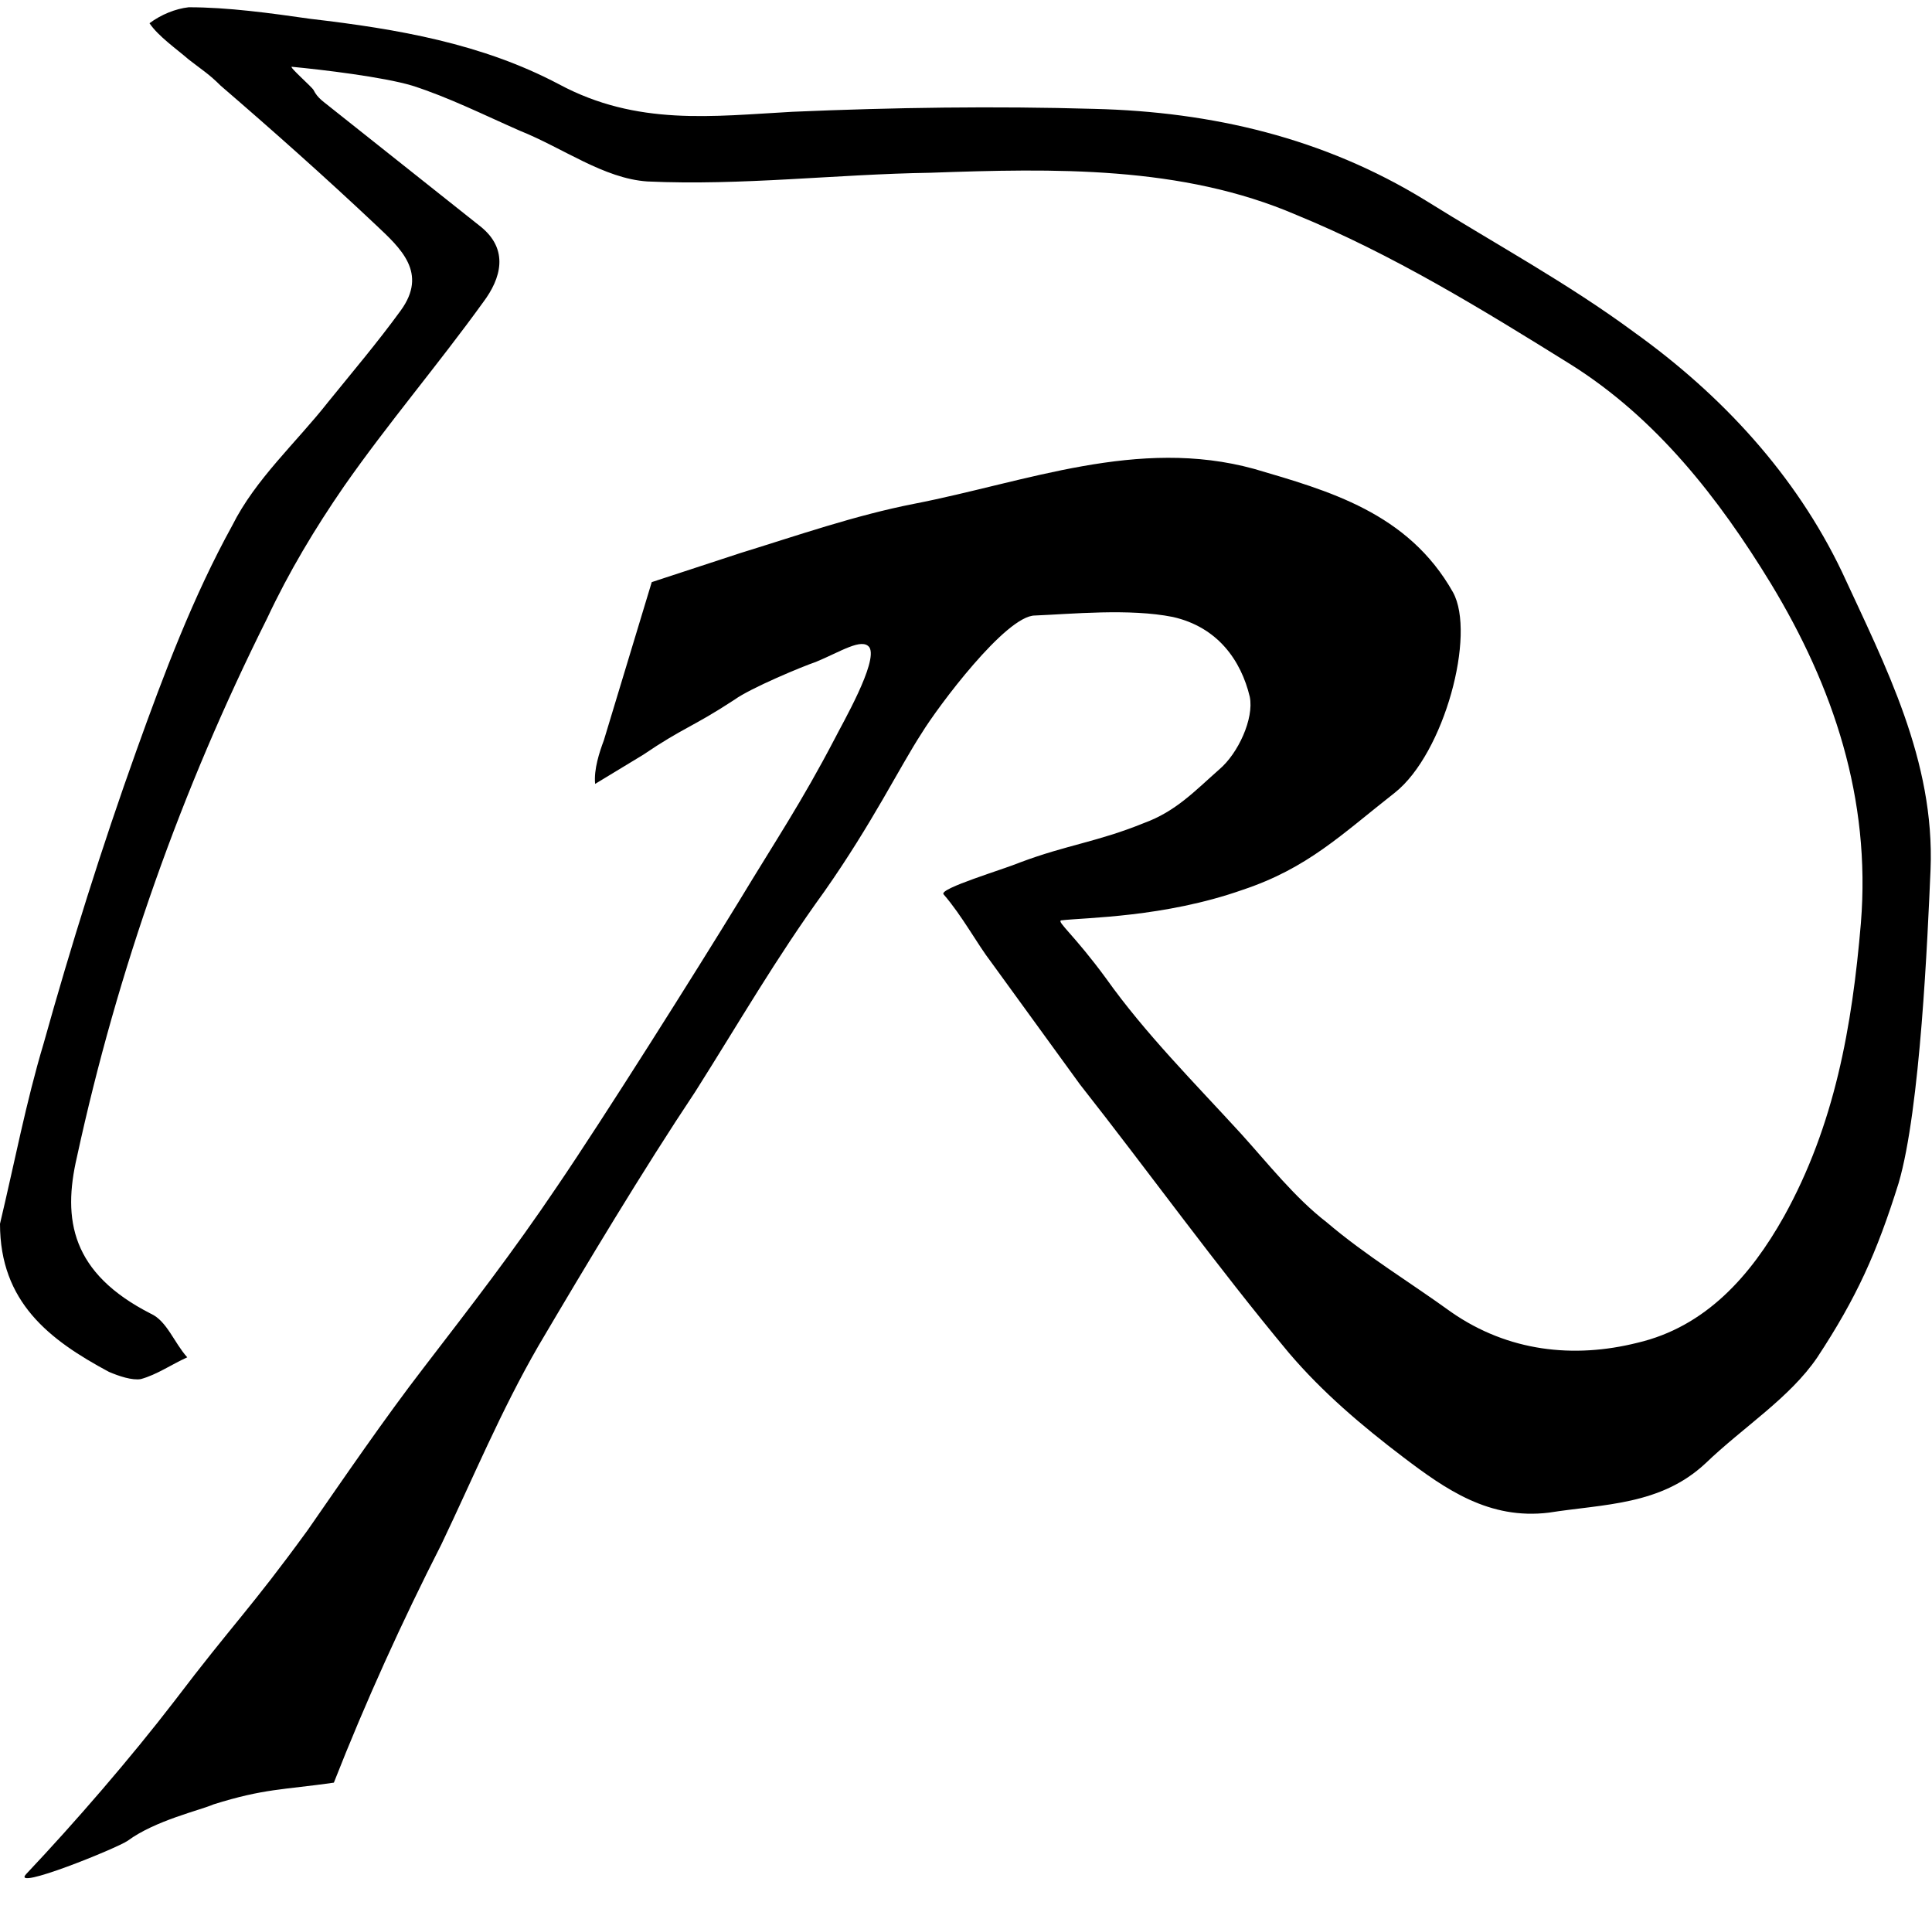 <?xml version="1.0" encoding="UTF-8" standalone="no"?><svg viewBox="0 0 1331 1327" xmlns="http://www.w3.org/2000/svg" fill-rule="evenodd" clip-rule="evenodd" stroke-linejoin="round" stroke-miterlimit="2"><path d="M0 843c10-42 18-84 30-124 19-68 40-135 64-202 19-53 39-106 66-155 16-32 44-57 66-85 17-21 34-41 50-63 19-26 0-43-17-59-35-33-71-65-107-96-8-8-13-11-22-18-8-7-21-16-27-25 8-6 18-10 27-11 27 0 56 4 84 8 60 7 118 17 171 45 54 29 106 22 161 19 70-3 139-4 208-2 81 2 158 20 228 63 48 30 98 57 144 91 60 43 111 98 143 165 30 65 64 130 61 205-2 46-7 165-22 216-15 48-29 79-56 120-19 28-51 48-77 73-31 29-70 28-108 34-41 5-71-16-100-38s-56-45-79-72c-50-60-96-124-144-185l-61-84c-10-13-20-32-33-47-3-4 41-17 53-22 32-12 53-14 85-27 22-8 35-22 52-37 13-11 24-35 21-50-6-25-22-48-53-55-30-6-70-2-95-1-20 0-67 63-78 81-15 23-34 62-67 109-34 47-58 89-89 138-36 54-75 119-108 175-26 45-45 91-67 137-27 53-52 108-74 164-35 5-48 4-83 15-9 4-40 11-59 25-7 5-81 35-70 23 34-36 72-80 102-119 41-54 52-63 92-118 25-36 53-77 80-112 33-43 61-79 92-125 32-47 95-147 125-196 26-43 43-68 66-112 5-10 30-53 24-63-5-7-20 3-37 10-9 3-45 18-56 26-29 19-35 19-63 38l-33 20c-1-10 3-22 6-30l33-109 61-20c39-12 79-26 120-34 77-15 154-46 234-24 51 15 106 30 137 85 16 29-6 111-40 138-37 29-60 52-105 67-54 19-108 19-125 21-3 1 9 10 31 40 27 38 61 72 93 107 19 21 37 44 59 61 27 23 57 41 86 62 39 27 84 32 128 21 47-11 78-46 101-87 35-63 47-131 53-202 7-86-19-163-62-234-36-59-79-114-138-151-61-38-123-76-189-103-79-34-167-32-252-29-65 1-130 9-195 6-30-2-58-23-88-35-25-11-49-23-74-31-20-6-62-11-83-13-2 0 14 14 15 16 3 6 7 8 13 13l102 81c20 16 14 36 2 52-31 43-66 84-96 127-20 29-38 59-53 91C125 544 81 668 53 797c-10 43-4 80 51 108 11 5 16 20 25 30-11 5-21 12-32 15-6 1-15-2-22-5-41-22-75-48-75-102"/></svg>